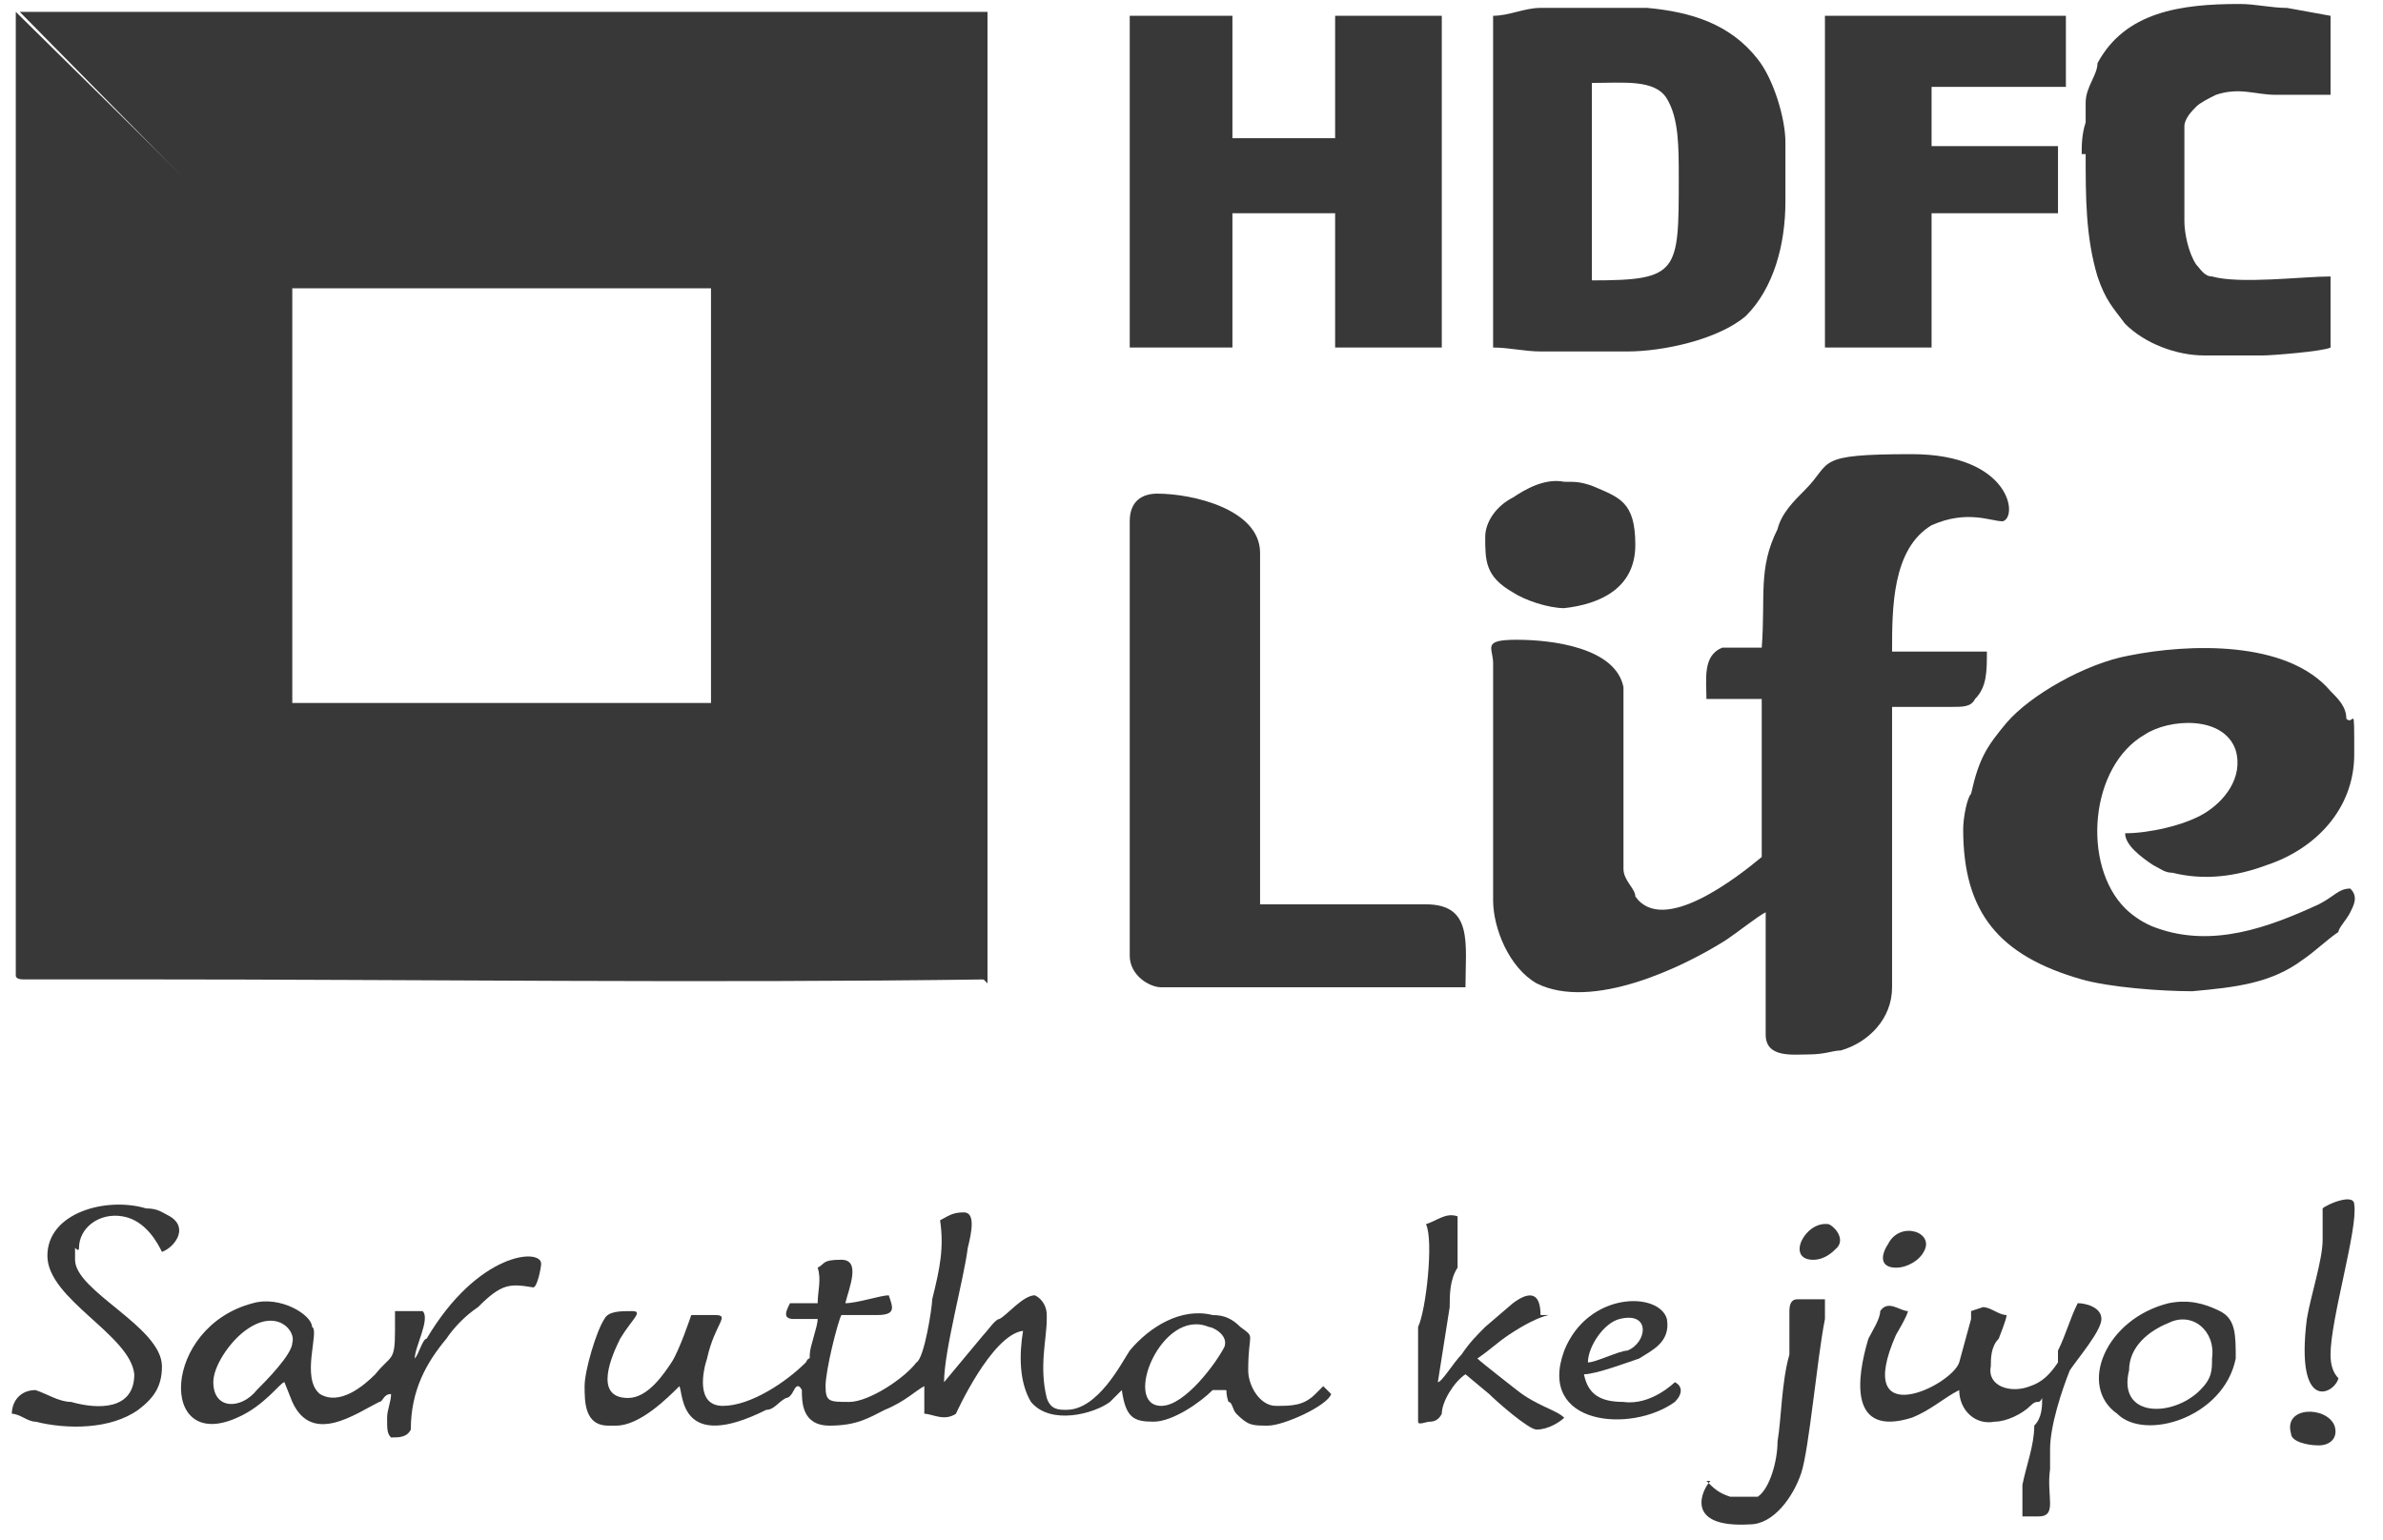 <svg width="99" height="64" viewBox="0 0 99 64" fill="none" xmlns="http://www.w3.org/2000/svg">
<path fill-rule="evenodd" clip-rule="evenodd" d="M12.143 11.98H29.538V29.375L41.025 40.862V0.493C37.743 0.493 34.297 0.493 31.015 0.493H0.82L12.143 11.98Z" fill="#383838"/>
<path fill-rule="evenodd" clip-rule="evenodd" d="M41.026 40.698L29.538 29.211H12.143V11.816L0.656 0.493V40.534C0.656 40.643 0.766 40.698 0.984 40.698H5.743C17.395 40.698 29.21 40.862 41.026 40.698Z" fill="#383838"/>
<path fill-rule="evenodd" clip-rule="evenodd" d="M73.19 26.913H71.549C70.728 27.241 70.892 28.226 70.892 29.046H73.19V35.611C72.205 36.431 69.087 38.893 67.939 37.252C67.939 36.923 67.446 36.595 67.446 36.103V28.554C67.118 26.913 64.493 26.585 63.016 26.585C61.539 26.585 62.031 26.913 62.031 27.57V37.416C62.031 38.564 62.687 40.205 63.836 40.862C66.133 42.011 69.908 40.205 71.713 39.057C72.205 38.728 73.026 38.072 73.354 37.908V42.995C73.354 43.98 74.503 43.816 75.159 43.816C75.816 43.816 76.144 43.652 76.472 43.652C77.621 43.323 78.605 42.339 78.605 41.026V29.375H81.067C81.559 29.375 81.887 29.375 82.051 29.046C82.544 28.554 82.544 27.898 82.544 27.077H78.605C78.605 25.272 78.605 22.811 80.246 21.826C81.723 21.169 82.708 21.662 83.2 21.662C83.857 21.498 83.528 18.872 79.426 18.872C75.323 18.872 76.144 19.2 74.995 20.349C74.503 20.841 74.01 21.334 73.846 21.99C73.026 23.631 73.354 24.78 73.19 26.913Z" fill="#383838"/>
<path fill-rule="evenodd" clip-rule="evenodd" d="M81.559 34.462C81.559 37.908 83.035 39.713 86.482 40.698C87.63 41.026 89.764 41.19 91.076 41.19C92.882 41.026 94.359 40.862 95.671 39.877C96.164 39.549 96.656 39.057 97.148 38.728C97.148 38.564 97.477 38.236 97.641 37.908C97.805 37.58 97.969 37.251 97.641 36.923C97.148 36.923 96.984 37.251 96.328 37.58C94.195 38.564 91.897 39.385 89.6 38.564C89.107 38.4 88.615 38.072 88.287 37.744C86.482 35.939 86.81 31.836 89.107 30.523C90.092 29.867 92.389 29.703 92.882 31.18C93.21 32.328 92.389 33.313 91.569 33.805C90.748 34.298 89.271 34.626 88.287 34.626C88.287 35.118 88.943 35.61 89.436 35.939C89.764 36.103 89.928 36.267 90.256 36.267C91.569 36.595 92.882 36.431 94.195 35.939C96.164 35.282 97.805 33.641 97.805 31.344C97.805 29.046 97.805 30.195 97.477 29.867C97.477 29.375 97.148 29.046 96.82 28.718C95.015 26.585 90.912 26.749 88.451 27.241C86.646 27.569 84.348 28.882 83.364 30.031C82.543 31.015 82.215 31.508 81.887 32.985C81.723 33.149 81.559 33.969 81.559 34.462Z" fill="#383838"/>
<path fill-rule="evenodd" clip-rule="evenodd" d="M46.934 21.661V39.713C46.934 40.533 47.754 41.026 48.246 41.026H60.882C60.882 39.22 61.211 37.579 59.241 37.579H52.349V22.974C52.349 21.169 49.559 20.513 48.082 20.513C47.426 20.513 46.934 20.841 46.934 21.661Z" fill="#383838"/>
<path fill-rule="evenodd" clip-rule="evenodd" d="M46.934 14.441H51.2V8.861H55.467V14.441H59.898V0.656H55.467V5.743H51.2V0.656H46.934V14.441Z" fill="#383838"/>
<path fill-rule="evenodd" clip-rule="evenodd" d="M66.133 11.651V3.446C67.446 3.446 68.758 3.282 69.251 4.102C69.743 4.923 69.743 6.072 69.743 7.385C69.743 11.323 69.743 11.651 66.133 11.651ZM62.03 0.656V14.441C62.687 14.441 63.343 14.605 63.999 14.605H67.61C69.087 14.605 71.384 14.113 72.533 13.128C73.682 11.979 74.174 10.174 74.174 8.369V5.908C74.174 4.923 73.682 3.282 73.025 2.461C71.876 0.985 70.235 0.492 68.43 0.328H63.999C63.343 0.328 62.687 0.656 62.03 0.656Z" fill="#383838"/>
<path fill-rule="evenodd" clip-rule="evenodd" d="M75.816 14.441H80.246V8.861H85.498V6.072H80.246V3.61H85.826V0.656H75.816V14.441Z" fill="#383838"/>
<path fill-rule="evenodd" clip-rule="evenodd" d="M86.647 6.401C86.647 8.206 86.647 9.847 87.139 11.488C87.467 12.473 87.795 12.801 88.287 13.457C89.108 14.278 90.421 14.77 91.57 14.77H94.031C94.359 14.77 96.493 14.606 96.821 14.442C96.821 14.442 96.821 14.387 96.821 14.278V11.488C95.672 11.488 93.046 11.816 91.898 11.488C91.57 11.488 91.406 11.16 91.241 10.996C90.913 10.503 90.749 9.683 90.749 9.19C90.749 8.042 90.749 6.072 90.749 5.252C90.749 4.924 91.077 4.596 91.241 4.431C91.406 4.267 91.734 4.103 92.062 3.939C93.046 3.611 93.703 3.939 94.523 3.939C95.344 3.939 96.165 3.939 96.821 3.939V0.657L95.016 0.329C94.359 0.329 93.703 0.165 93.046 0.165C90.585 0.165 88.287 0.493 87.139 2.626C87.139 3.119 86.647 3.611 86.647 4.267C86.647 4.924 86.647 4.76 86.647 5.088C86.482 5.58 86.482 6.072 86.482 6.401H86.647Z" fill="#383838"/>
<path fill-rule="evenodd" clip-rule="evenodd" d="M61.702 22.317C61.702 23.302 61.702 23.958 62.851 24.615C63.343 24.943 64.328 25.271 64.984 25.271C66.461 25.107 67.938 24.451 67.938 22.645C67.938 20.84 67.282 20.676 66.133 20.184C65.641 20.02 65.477 20.02 64.984 20.02C64.164 19.856 63.343 20.348 62.851 20.676C62.194 21.005 61.702 21.661 61.702 22.317Z" fill="#383838"/>
<path fill-rule="evenodd" clip-rule="evenodd" d="M50.872 55.959C50.544 56.615 49.231 58.42 48.246 58.42C46.605 58.42 48.246 54.318 50.215 55.138C50.379 55.138 51.036 55.466 50.872 55.959ZM43.487 54.646C43.487 54.318 43.323 53.989 42.995 53.825C42.502 53.825 41.846 54.646 41.518 54.81C41.354 54.81 41.026 55.302 40.861 55.466L39.22 57.436C39.22 56.123 40.041 53.169 40.205 51.856C40.369 51.2 40.533 50.379 40.041 50.379C39.549 50.379 39.385 50.543 39.056 50.707C39.22 51.856 39.056 52.677 38.728 53.989C38.728 54.318 38.4 56.451 38.072 56.615C37.579 57.272 36.102 58.256 35.282 58.256C34.462 58.256 34.297 58.256 34.297 57.6C34.297 56.943 34.79 54.974 34.954 54.646C35.446 54.646 36.102 54.646 36.431 54.646C37.251 54.646 37.087 54.318 36.923 53.825C36.595 53.825 35.61 54.154 35.118 54.154C35.282 53.497 35.774 52.348 34.954 52.348C34.133 52.348 34.297 52.513 33.969 52.677C34.133 53.169 33.969 53.661 33.969 54.154H32.82C32.656 54.482 32.492 54.81 32.984 54.81H33.969C33.969 55.138 33.641 55.959 33.641 56.287C33.641 56.615 33.641 56.287 33.477 56.615C32.656 57.436 31.179 58.42 30.031 58.42C28.882 58.42 29.21 56.943 29.374 56.451C29.703 54.974 30.359 54.646 29.703 54.646C29.046 54.646 28.882 54.646 28.718 54.646C28.718 54.646 28.226 56.123 27.897 56.615C27.569 57.107 26.913 58.092 26.092 58.092C24.615 58.092 25.436 56.287 25.764 55.63C26.256 54.81 26.749 54.482 26.256 54.482C25.764 54.482 25.272 54.482 25.108 54.81C24.779 55.302 24.287 56.943 24.287 57.6C24.287 58.256 24.287 59.241 25.272 59.241H25.6C26.584 59.241 27.733 58.092 28.226 57.6C28.39 57.928 28.226 60.389 31.836 58.584C32.164 58.584 32.328 58.256 32.656 58.092C32.766 58.092 32.875 57.983 32.984 57.764C33.094 57.545 33.203 57.545 33.313 57.764C33.313 58.256 33.313 59.241 34.462 59.241C35.61 59.241 36.102 58.913 36.759 58.584C37.579 58.256 38.072 57.764 38.4 57.6V58.748C38.728 58.748 39.22 59.077 39.713 58.748C39.713 58.748 41.19 55.466 42.502 55.302C42.338 56.287 42.338 57.436 42.831 58.256C43.651 59.241 45.456 58.748 46.113 58.256L46.605 57.764C46.769 58.913 47.097 59.077 47.918 59.077C48.738 59.077 49.887 58.256 50.379 57.764H50.872C51.036 57.764 50.872 57.764 51.036 58.256C51.2 58.256 51.2 58.584 51.364 58.748C51.856 59.241 52.02 59.241 52.677 59.241C53.333 59.241 55.138 58.42 55.303 57.928L54.974 57.6C54.974 57.6 54.865 57.709 54.646 57.928C54.154 58.42 53.661 58.42 53.005 58.42C52.349 58.42 51.856 57.6 51.856 56.943C51.856 55.302 52.184 55.63 51.528 55.138C51.2 54.81 50.872 54.646 50.379 54.646C49.067 54.318 47.754 55.138 46.933 56.123C46.605 56.615 45.62 58.584 44.308 58.584C43.979 58.584 43.651 58.584 43.487 58.092C43.159 56.779 43.487 55.63 43.487 54.81V54.646Z" fill="#383838"/>
<path fill-rule="evenodd" clip-rule="evenodd" d="M8.862 57.435C8.862 56.779 9.518 55.794 10.175 55.302C11.488 54.318 12.308 55.302 12.144 55.794C12.144 56.287 10.995 57.435 10.667 57.764C10.011 58.584 8.862 58.584 8.862 57.435ZM22.154 53.497C22.318 53.497 22.482 52.677 22.482 52.513C22.482 51.856 19.857 52.02 17.723 55.63C17.559 55.63 17.395 56.287 17.231 56.451C17.231 55.959 17.887 54.81 17.559 54.482C17.231 54.482 16.739 54.482 16.41 54.482V55.302C16.41 56.615 16.246 56.287 15.59 57.107C15.098 57.6 14.113 58.42 13.293 57.928C12.472 57.271 13.293 55.302 12.964 55.138C12.964 54.646 11.652 53.825 10.503 54.154C6.728 55.138 6.564 60.389 9.846 58.913C10.995 58.42 11.652 57.435 11.816 57.435L12.144 58.256C12.964 60.061 14.77 58.748 15.754 58.256C15.918 58.256 15.918 57.928 16.246 57.928C16.246 58.256 16.082 58.584 16.082 58.913C16.082 59.405 16.082 59.569 16.246 59.733C16.575 59.733 16.903 59.733 17.067 59.405C17.067 57.764 17.723 56.615 18.544 55.63C18.872 55.138 19.364 54.646 19.857 54.318C20.841 53.333 21.169 53.333 22.154 53.497Z" fill="#383838"/>
<path fill-rule="evenodd" clip-rule="evenodd" d="M81.887 54.481V54.81L81.394 56.615C81.066 57.599 76.964 59.569 78.769 55.466C78.769 55.466 79.261 54.646 79.261 54.481C78.933 54.481 78.441 53.989 78.112 54.481C78.112 54.81 77.784 55.302 77.62 55.63C77.128 57.271 76.799 59.733 79.425 58.912C80.246 58.584 80.738 58.092 81.394 57.764C81.394 58.584 82.051 59.24 82.871 59.076C83.364 59.076 84.02 58.748 84.348 58.42C84.677 58.092 84.677 58.42 84.841 58.092C84.841 58.42 84.841 58.912 84.512 59.24C84.512 60.061 84.184 60.882 84.02 61.702C84.02 62.03 84.02 62.687 84.02 63.015C84.02 63.015 84.348 63.015 84.677 63.015C85.497 63.015 85.005 62.194 85.169 61.046V60.225C85.169 59.24 85.661 57.764 85.989 56.943C86.317 56.451 87.302 55.302 87.302 54.81C87.302 54.317 86.646 54.153 86.317 54.153C85.989 54.81 85.825 55.466 85.497 56.123C85.497 56.123 85.497 56.451 85.497 56.615C85.169 57.107 84.841 57.435 84.348 57.599C83.528 57.928 82.543 57.599 82.707 56.779C82.707 56.451 82.707 55.959 83.035 55.63C83.035 55.63 83.364 54.81 83.364 54.646C83.035 54.646 82.707 54.317 82.379 54.317L81.887 54.481Z" fill="#383838"/>
<path fill-rule="evenodd" clip-rule="evenodd" d="M3.282 51.856C3.282 51.036 4.102 50.379 5.087 50.543C6.072 50.707 6.564 51.692 6.728 52.02C7.22 51.856 7.877 51.036 7.056 50.543C6.728 50.379 6.564 50.215 6.072 50.215C4.431 49.723 1.969 50.379 1.969 52.184C1.969 53.989 5.415 55.466 5.579 57.107C5.579 58.584 4.102 58.584 2.954 58.256C2.461 58.256 1.969 57.928 1.477 57.764C0.82 57.764 0.492 58.256 0.492 58.748C0.82 58.748 1.149 59.077 1.477 59.077C2.79 59.405 4.595 59.405 5.743 58.584C6.4 58.092 6.728 57.6 6.728 56.779C6.728 55.138 3.118 53.661 3.118 52.349V51.856C3.227 51.966 3.282 51.966 3.282 51.856Z" fill="#383838"/>
<path fill-rule="evenodd" clip-rule="evenodd" d="M64 54.646C64 53.661 63.508 53.661 62.852 54.154L61.703 55.138C61.375 55.466 61.046 55.794 60.718 56.287C60.39 56.615 59.898 57.436 59.734 57.436L60.226 54.318C60.226 53.825 60.226 53.169 60.554 52.677C60.554 51.692 60.554 51.364 60.554 50.543C60.062 50.379 59.734 50.707 59.241 50.871C59.569 51.528 59.241 54.482 58.913 55.138C58.913 55.63 58.913 56.123 58.913 56.779C58.913 57.436 58.913 57.272 58.913 57.6C58.913 57.6 58.913 58.913 58.913 59.077C58.913 59.241 59.241 59.077 59.405 59.077C59.624 59.077 59.788 58.967 59.898 58.748C59.898 58.256 60.39 57.436 60.882 57.107L61.867 57.928C62.195 58.256 63.508 59.405 63.836 59.405C64.329 59.405 64.821 59.077 64.985 58.913C64.657 58.584 63.836 58.42 63.016 57.764C63.016 57.764 61.539 56.615 61.375 56.451C61.867 56.123 62.195 55.794 62.687 55.466C63.344 55.029 63.891 54.755 64.329 54.646H64Z" fill="#383838"/>
<path fill-rule="evenodd" clip-rule="evenodd" d="M91.897 56.451C91.897 56.944 91.897 57.272 91.405 57.764C90.256 58.913 87.959 58.913 88.451 56.944C88.451 55.959 89.272 55.303 90.092 54.974C91.077 54.482 92.061 55.303 91.897 56.451ZM92.882 56.451C92.882 55.467 92.882 54.81 92.225 54.482C91.569 54.154 90.912 53.99 90.092 54.154C87.466 54.81 86.318 57.6 87.959 58.749C89.107 59.898 92.389 58.913 92.882 56.451Z" fill="#383838"/>
<path fill-rule="evenodd" clip-rule="evenodd" d="M71.057 61.539C70.729 61.867 69.908 63.508 72.698 63.344C73.683 63.344 74.503 62.195 74.831 61.211C75.159 60.226 75.488 56.452 75.816 54.81C75.816 54.482 75.816 54.318 75.816 53.99C75.488 53.99 75.159 53.99 74.667 53.99C74.448 53.99 74.339 54.154 74.339 54.482V56.287C74.011 57.436 74.011 58.913 73.847 59.898C73.847 60.718 73.518 61.867 73.026 62.195C72.698 62.195 72.041 62.195 71.877 62.195C71.385 62.031 71.221 61.867 70.893 61.539H71.057Z" fill="#383838"/>
<path fill-rule="evenodd" clip-rule="evenodd" d="M65.969 56.615C65.969 55.959 66.626 54.974 67.282 54.81C68.595 54.482 68.431 55.794 67.61 56.123C67.282 56.123 66.298 56.615 65.969 56.615ZM65.805 57.107C66.298 57.107 67.61 56.615 68.103 56.451C68.595 56.123 69.415 55.794 69.251 54.81C68.923 53.661 65.969 53.661 64.985 56.123C63.836 59.241 67.775 59.569 69.58 58.256C69.908 57.928 69.908 57.6 69.58 57.435C69.58 57.435 68.595 58.42 67.446 58.256C66.462 58.256 65.969 57.928 65.805 57.107Z" fill="#383838"/>
<path fill-rule="evenodd" clip-rule="evenodd" d="M97.149 57.272C96.93 57.053 96.82 56.725 96.82 56.287C96.82 54.81 97.969 51.036 97.805 50.051C97.805 49.559 96.656 50.051 96.492 50.215C96.492 50.544 96.492 51.036 96.492 51.528C96.492 52.349 96 53.826 95.836 54.81C95.344 58.749 96.985 57.928 97.149 57.272Z" fill="#383838"/>
<path fill-rule="evenodd" clip-rule="evenodd" d="M95.179 59.57C95.179 59.898 95.836 60.062 96.328 60.062C96.82 60.062 97.149 59.734 96.984 59.241C96.656 58.421 94.851 58.421 95.179 59.57Z" fill="#383838"/>
<path fill-rule="evenodd" clip-rule="evenodd" d="M78.769 52.677C79.262 52.677 79.754 52.349 79.918 52.021C80.41 51.2 78.933 50.708 78.441 51.693C78.113 52.185 78.113 52.677 78.769 52.677Z" fill="#383838"/>
<path fill-rule="evenodd" clip-rule="evenodd" d="M75.324 52.349C75.816 52.349 76.144 52.021 76.308 51.857C76.636 51.529 76.308 51.036 75.98 50.872C74.995 50.708 74.175 52.349 75.324 52.349Z" fill="#383838"/>
</svg>
